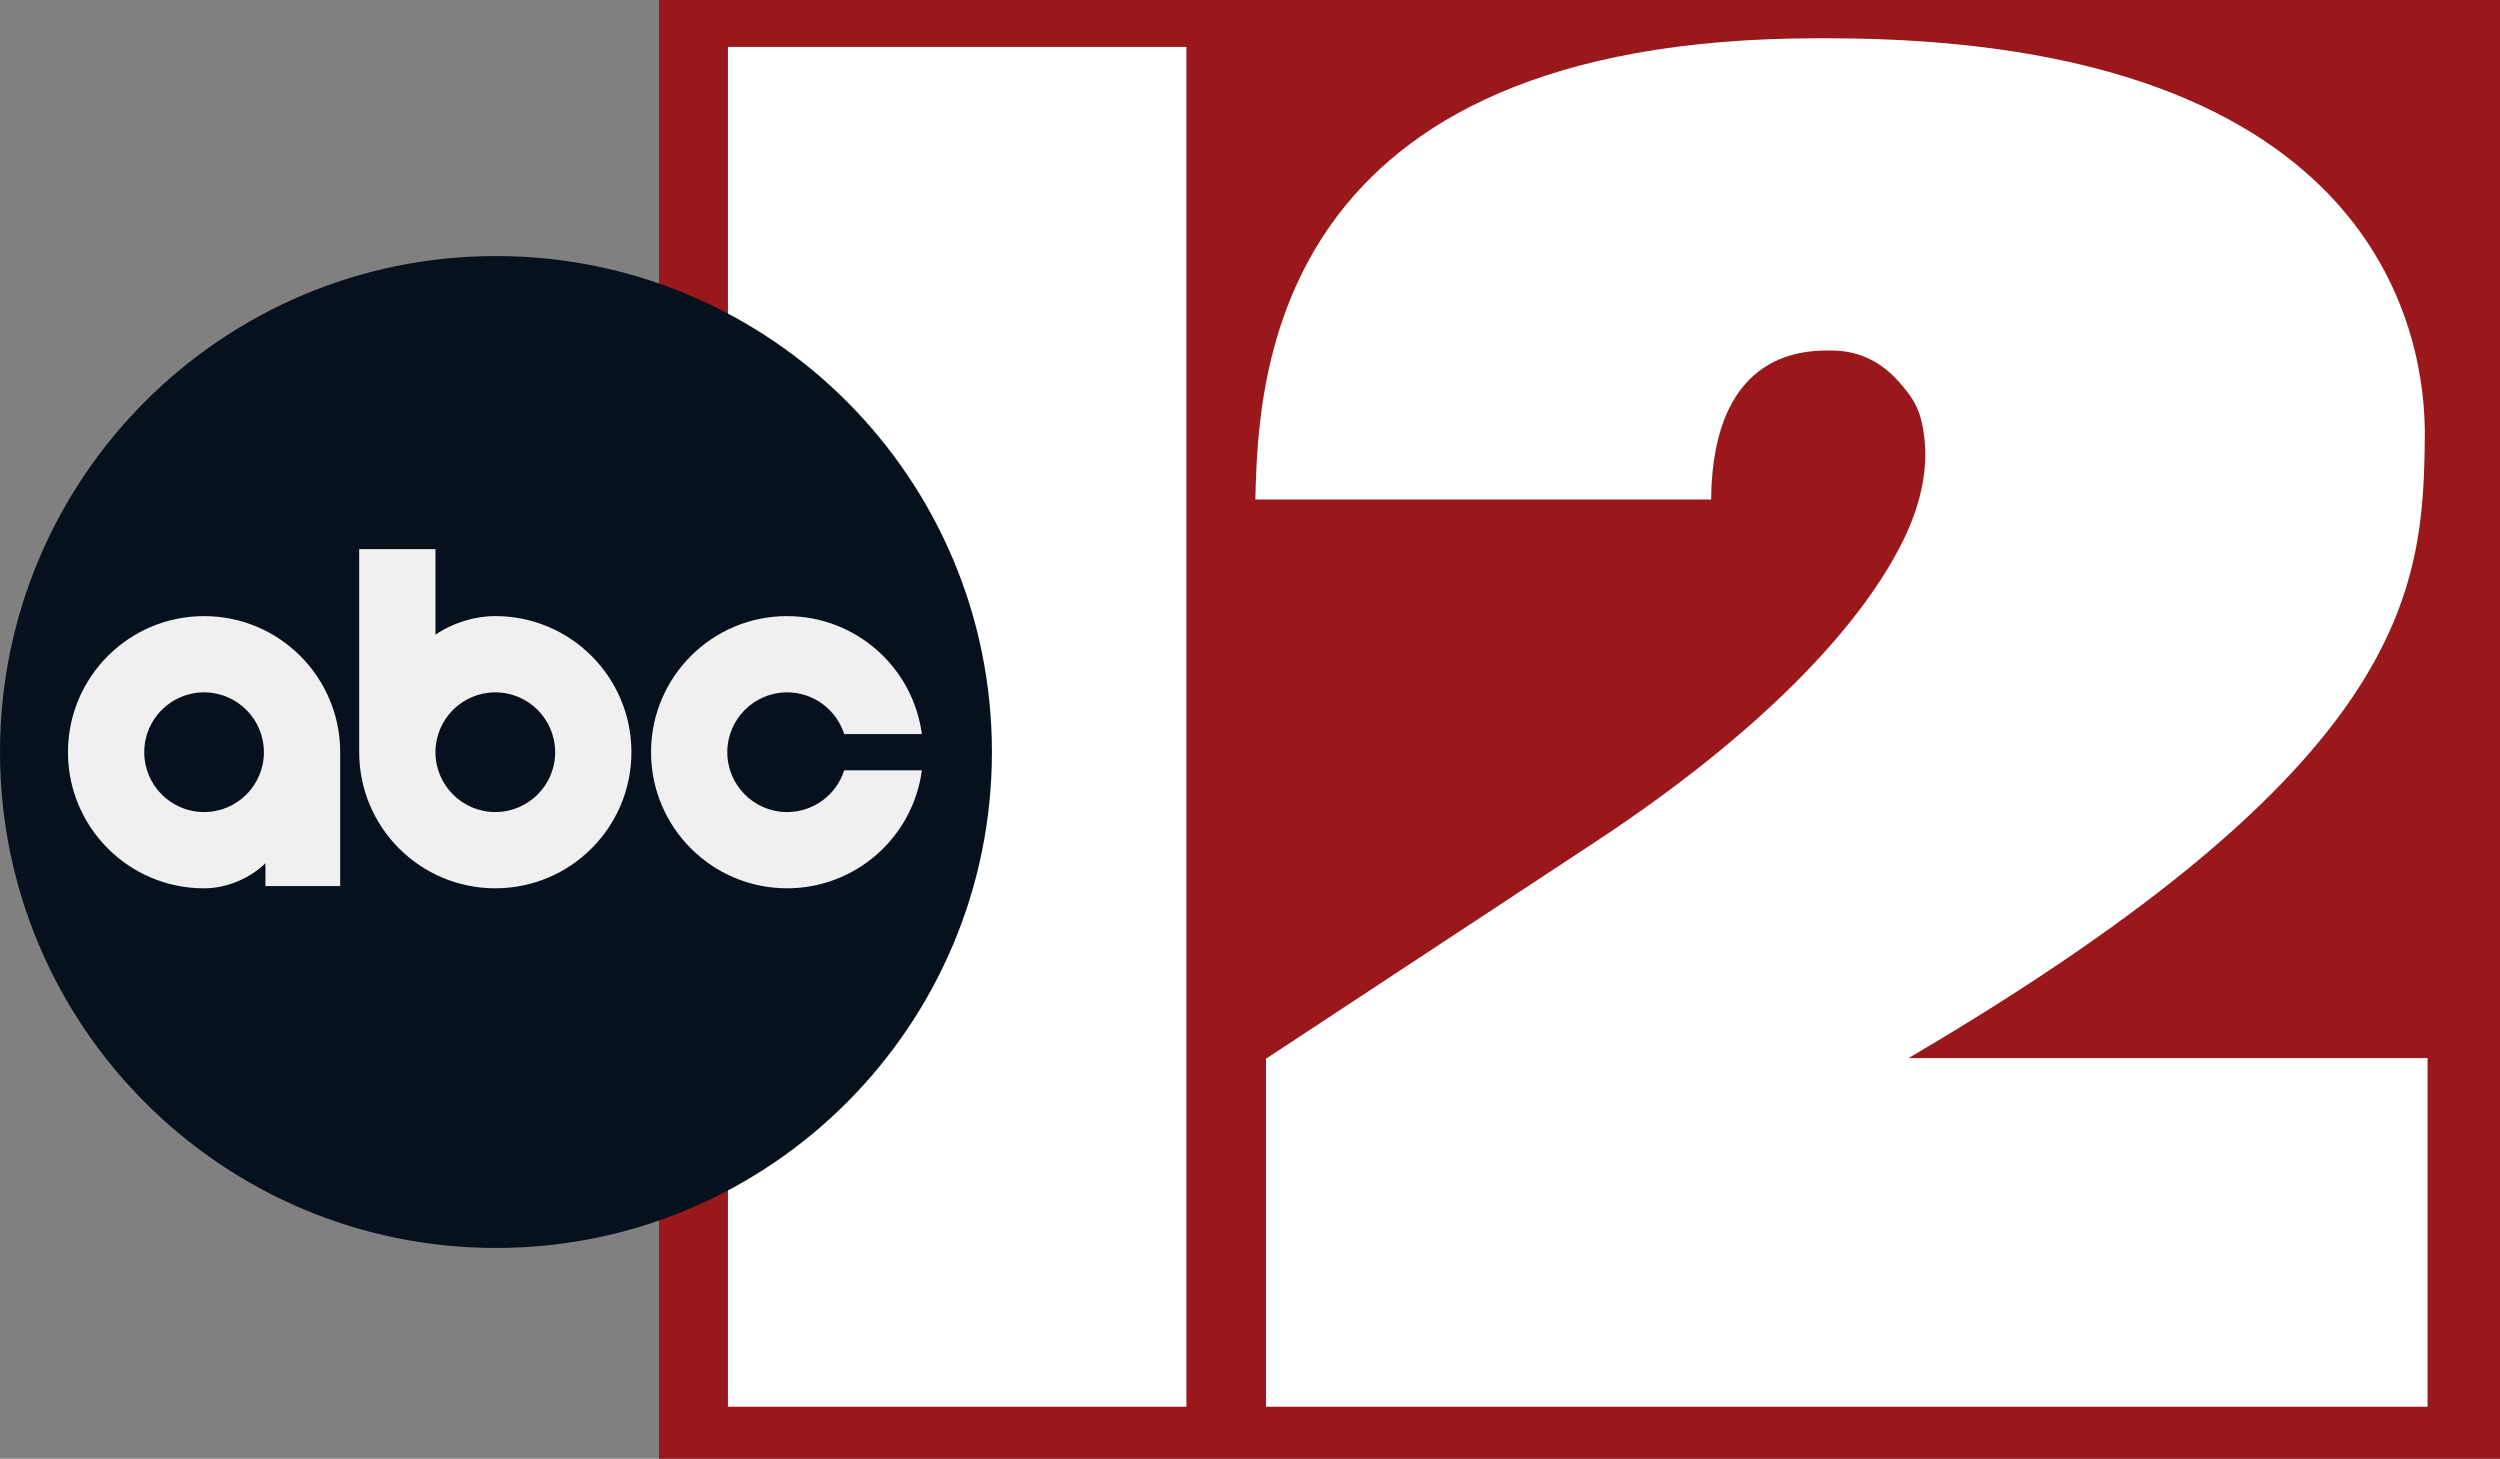 <?xml version="1.0" encoding="UTF-8"?>
<svg id="svg8" xmlns="http://www.w3.org/2000/svg" viewBox="0 0 1024 597.5">
  <rect x="0" y="0" width="1024" height="597.5" fill="#808080" stroke="none"/>
  <defs>
    <style>
      .cls-1 {
        fill: #07111e;
      }

      .cls-2 {
        fill: #9a181b;
      }

      .cls-2, .cls-3, .cls-4 {
        fill-rule: evenodd;
      }

      .cls-3 {
        fill: #f0f0f0;
      }

      .cls-4 {
        fill: #fff;
      }
    </style>
  </defs>
  <path id="rect24-0" class="cls-2" d="m269.93,0h754.07v597.5H269.93V0Z"/>
  <path id="rect1257" class="cls-4" d="m298.17,19.22h187.78v556.98h-187.78V19.22Z"/>
  <path id="rect1257-5" class="cls-4" d="m518.56,433.65l134.75-88.72c66.15-43.55,108.45-87.22,126.32-123.73,7.8-15.92,10.17-30.6,8.44-43.08-1.31-9.5-3.59-14.49-11.04-22.57-6.14-6.66-14.82-11.83-26.14-11.96-9.78-.11-49.36-1.51-50.02,61.02h-186.67c1.15-50.44,6.16-188.93,230.24-188.93h4.43c229.42,0,244.65,125.66,244.33,163-.55,63.23-6.06,134.03-211.42,254.69h212.56v142.83h-475.78s0-142.55,0-142.55Z"/>
  <path id="path7" class="cls-1" d="m203.14,104.88C90.95,104.88,0,195.83,0,308.03s90.95,203.14,203.14,203.14,203.15-90.95,203.15-203.14-90.95-203.15-203.15-203.15"/>
  <path id="path11" class="cls-3" d="m322.42,252.35c-30.79,0-55.75,24.96-55.75,55.75s24.96,55.75,55.75,55.75c27.89-.03,51.47-20.68,55.18-48.32h-31.82c-3.15,9.91-12.42,17.09-23.37,17.09-13.54,0-24.51-10.98-24.51-24.51s10.98-24.51,24.51-24.52c10.95,0,20.22,7.18,23.37,17.09h31.82c-3.72-27.65-27.3-48.29-55.19-48.32m-238.82,80.26c-13.54,0-24.51-10.98-24.51-24.52s10.98-24.51,24.51-24.51,24.51,10.98,24.51,24.51-10.98,24.52-24.51,24.52m55.75,30.29v-54.8c0-30.79-24.96-55.75-55.75-55.75s-55.75,24.96-55.75,55.75,24.96,55.75,55.75,55.75c9.08-.01,18.5-3.87,25.14-10.29v9.35h30.61Zm63.54-79.32c13.54,0,24.51,10.98,24.51,24.52s-10.98,24.51-24.51,24.51-24.51-10.98-24.51-24.51,10.97-24.52,24.51-24.52m-55.75-58.67v83.18c0,30.79,24.96,55.75,55.75,55.75s55.75-24.96,55.75-55.75-24.96-55.75-55.75-55.75c-8.5.01-17.3,2.72-24.51,7.61v-35.04h-31.23Z"/>
</svg>